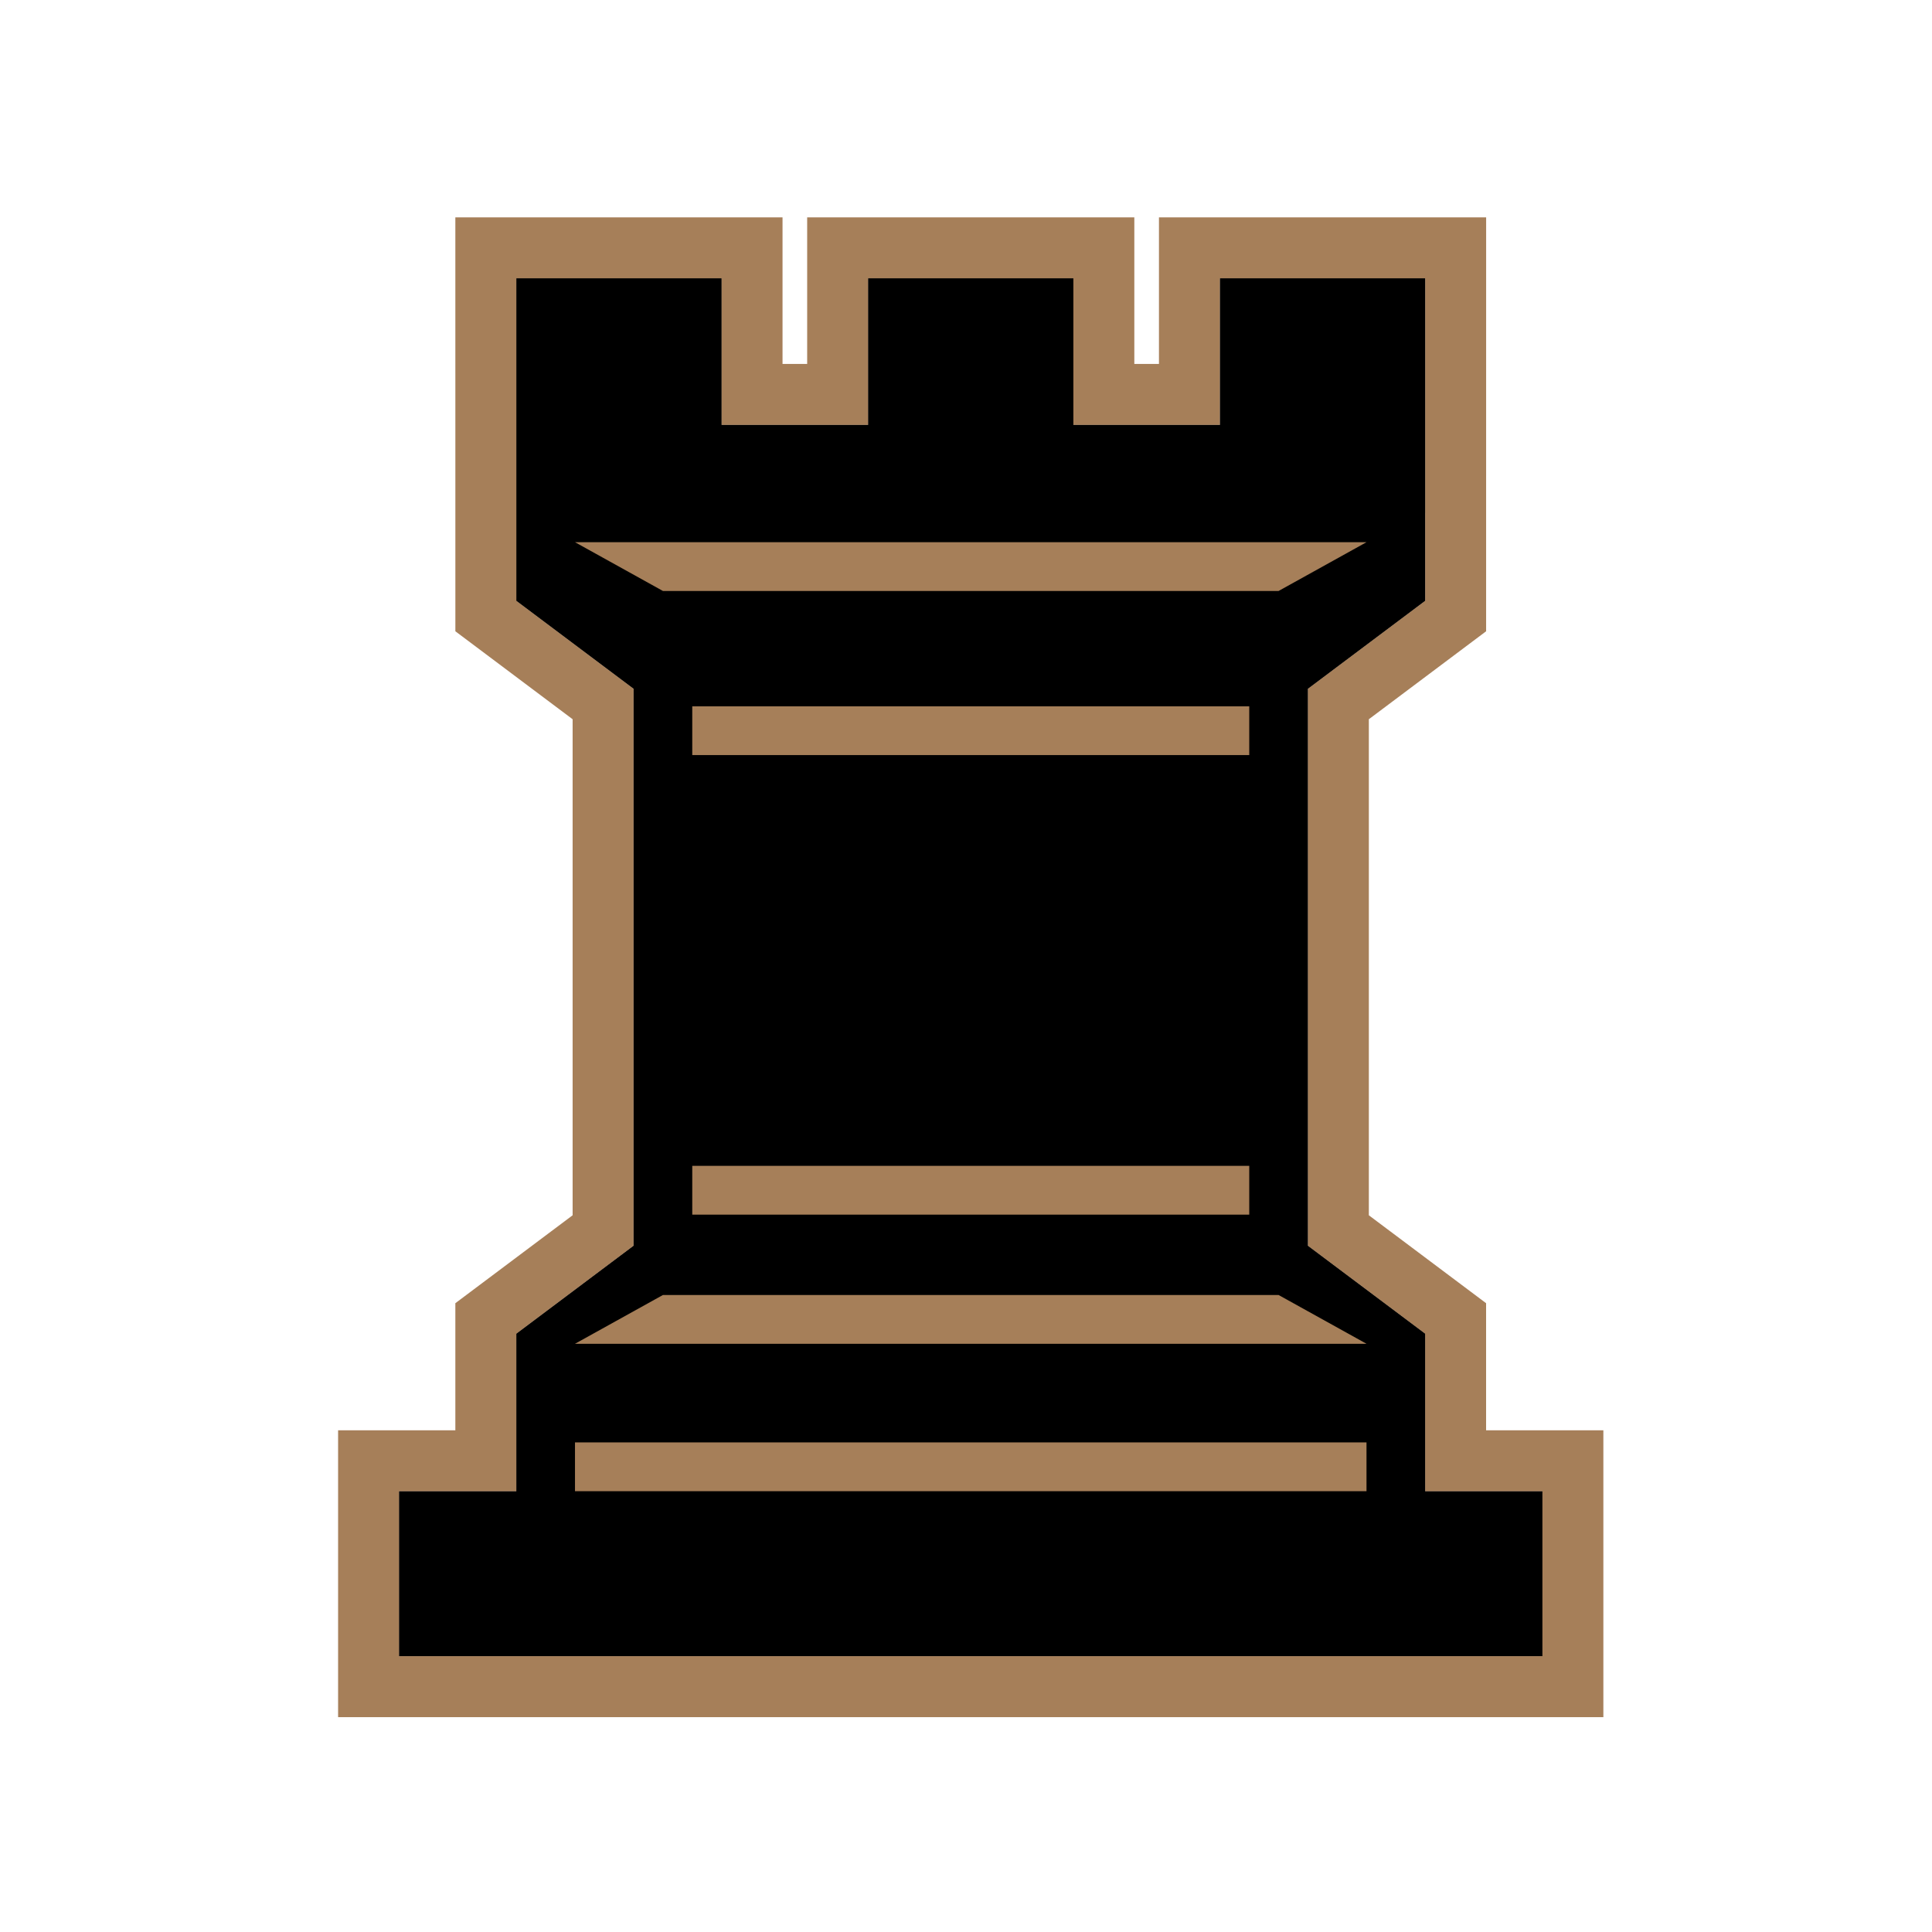 <svg width="80" height="80" viewBox="0 0 80 80" fill="none" xmlns="http://www.w3.org/2000/svg">
<path d="M21.381 11.525H29.878V17.595H35.948V11.525H44.446V17.595H50.516V11.525H59.013L59.012 24.878L54.157 28.52L54.156 51.584H26.236V28.52L21.381 24.878L21.381 11.525Z" fill="#A67F59"/>
<path d="M26.236 51.584L21.381 55.226V61.751H16.525V68.579H63.868V61.751H59.012V55.226L54.156 51.584H26.236Z" fill="#A67F59"/>
<path fill-rule="evenodd" clip-rule="evenodd" d="M21.38 55.226L26.236 51.584V28.52L21.381 24.878L21.38 11.525H29.878V17.595H35.948V11.525H44.445V17.595H50.515V11.525H59.013L59.012 24.878L54.156 28.52L54.156 51.584L59.011 55.226V61.751H63.867V68.579H16.525V61.751H21.38V55.226ZM18.855 59.226V53.963L23.711 50.322V29.782L18.856 26.14L18.855 9H32.403V15.07H33.423V9H46.97V15.07H47.99V9H61.538L61.537 26.14L56.681 29.782L56.681 50.322L61.536 53.963V59.226H66.392V71.104H14V59.226H18.855Z" fill="#A67F59"/>
<path fill-rule="evenodd" clip-rule="evenodd" d="M29.878 11.525H21.381V21.237H21.381V24.878L26.237 28.52H26.236V51.584H54.156V28.52H54.157L59.012 24.878V21.237H59.013V11.525H50.516V17.595H44.446V11.525H35.948V17.595H29.878V11.525ZM21.381 55.226L26.236 51.584H54.156L59.012 55.226V61.751H63.868V68.579H16.525V61.751H21.381V55.226ZM56.585 22.451H23.809L27.451 24.471H52.943L56.585 22.451ZM27.451 53.623H52.943L56.585 55.643H23.809L27.451 53.623ZM51.729 48.276H28.665V50.296H51.729V48.276ZM28.665 29.247H51.729V31.266H28.665V29.247ZM56.584 59.727H23.809V61.747H56.584V59.727Z" fill="black"/>
</svg>
